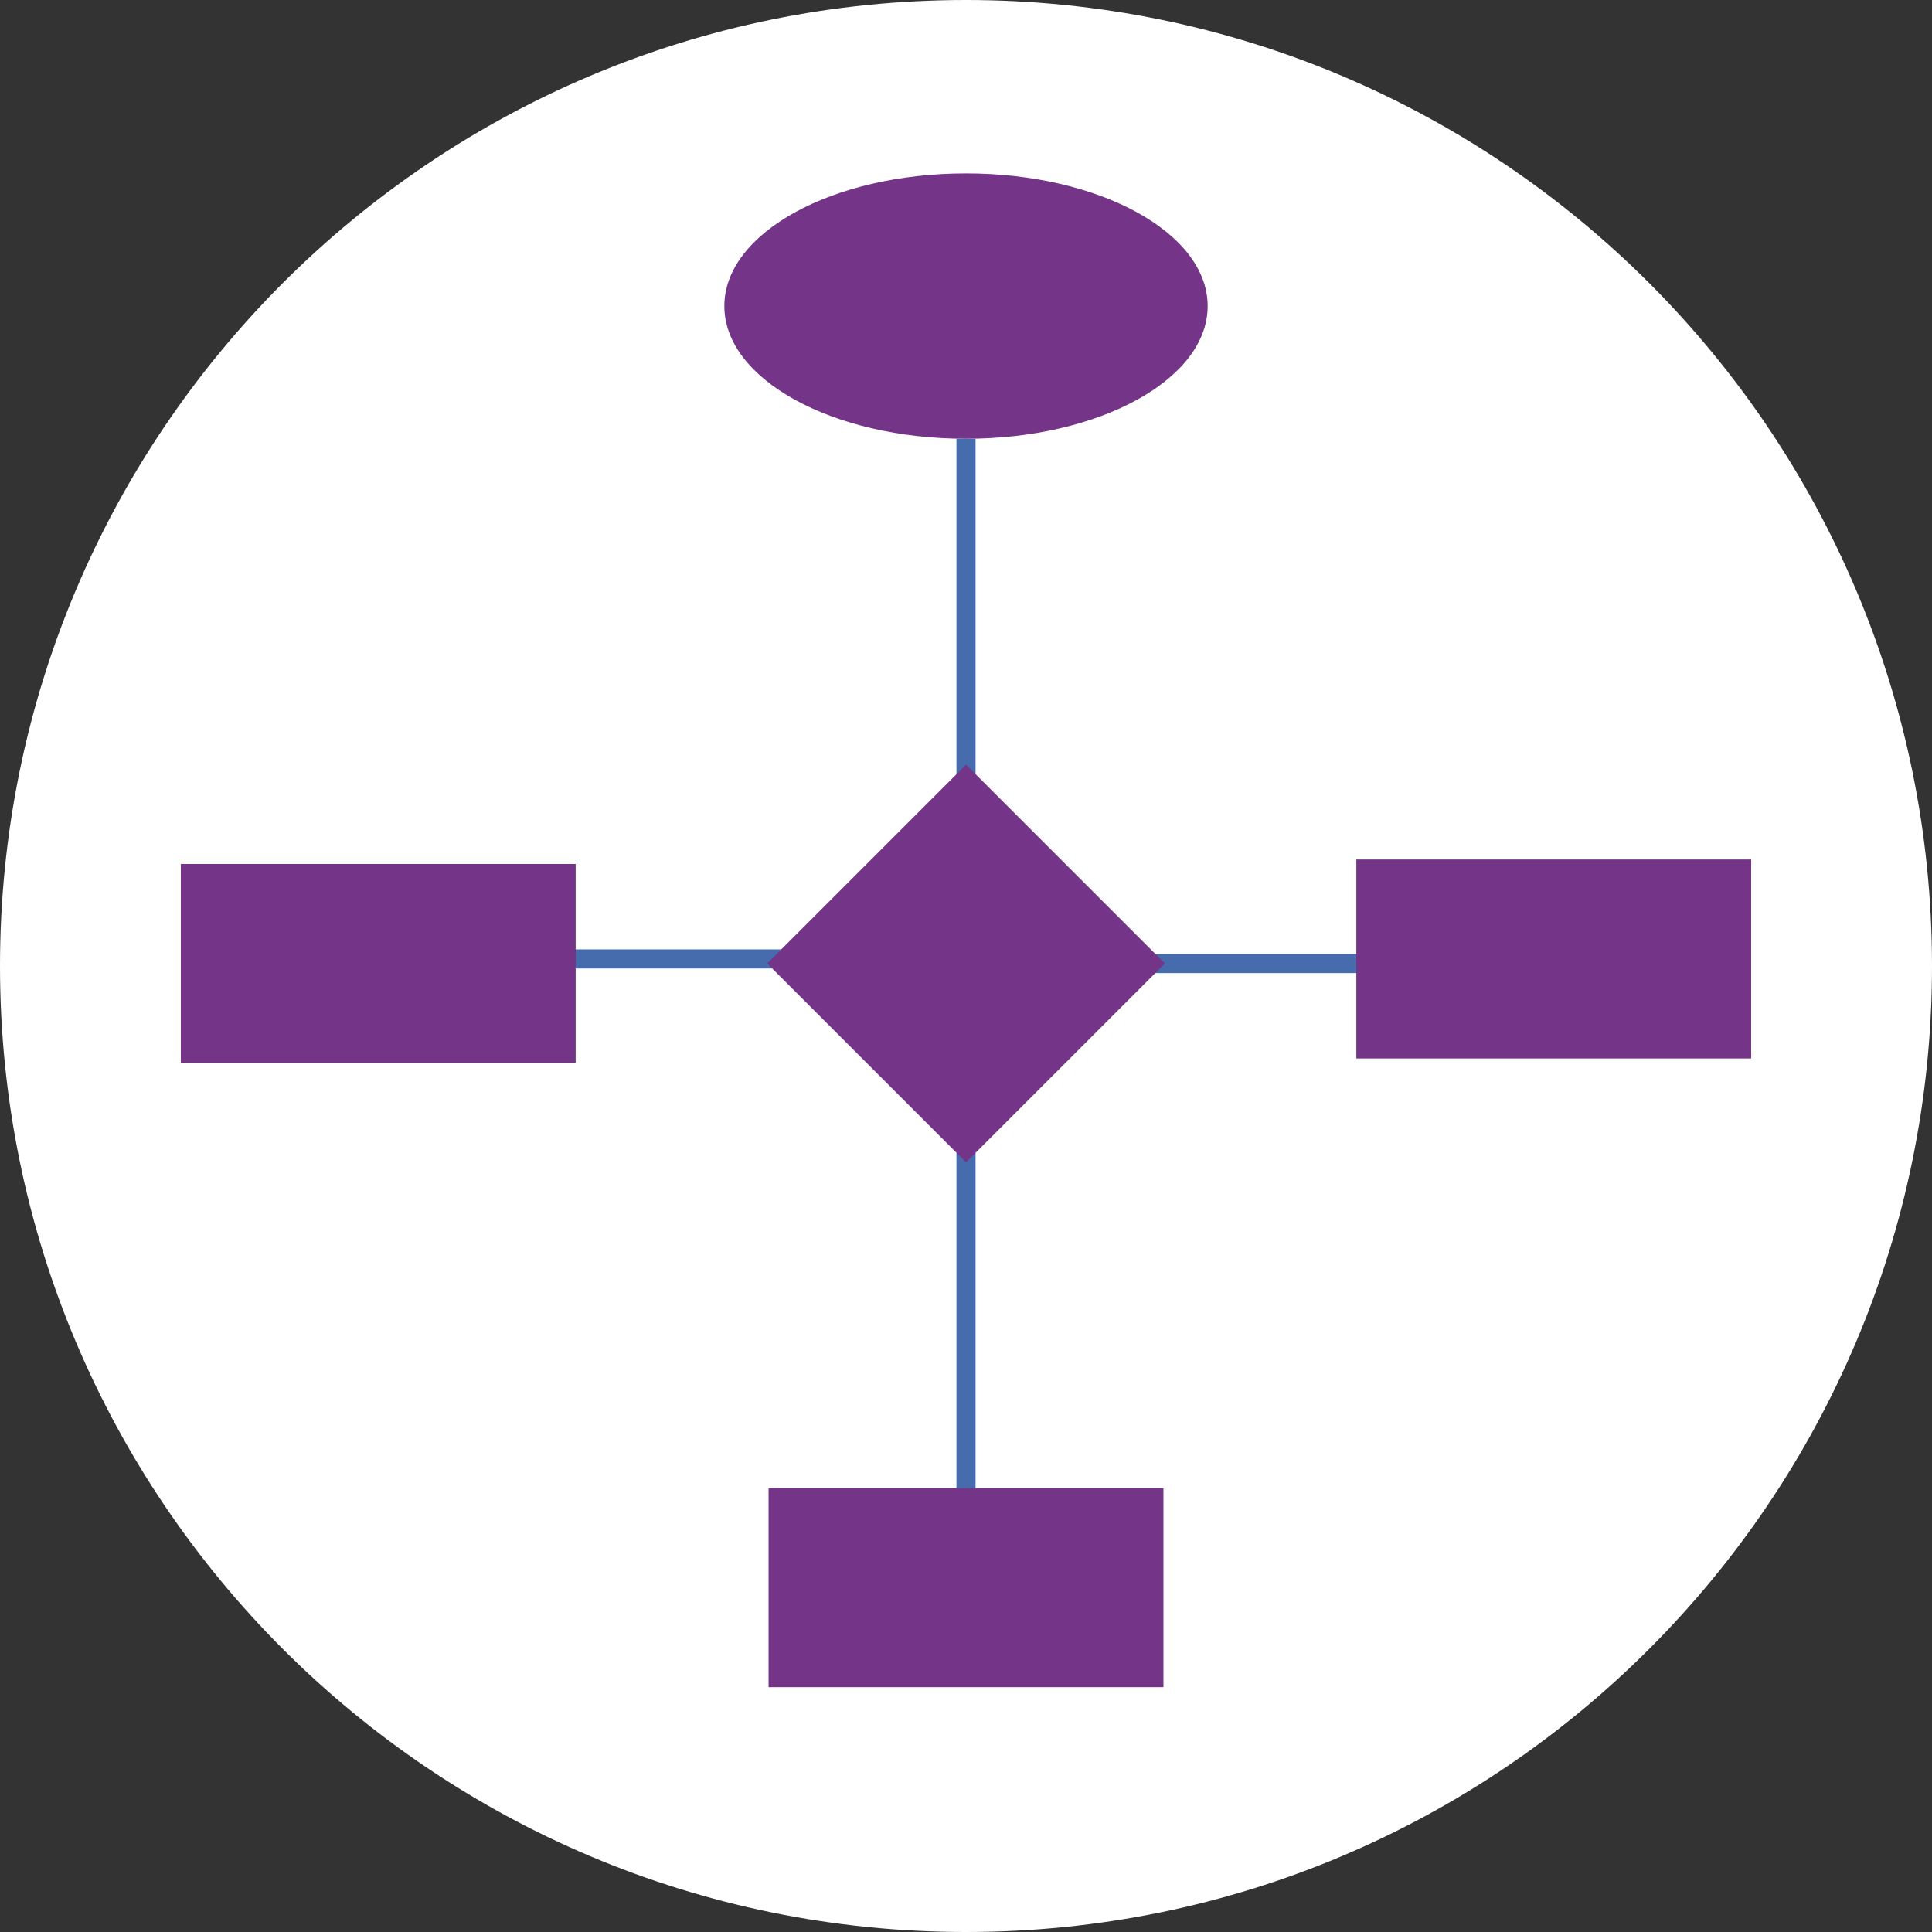 <svg width="256" height="256" viewBox="0 0 256 256" fill="none" xmlns="http://www.w3.org/2000/svg">
<rect x="0" y="0" width="256" height="256" fill="#333333" stroke="none"/>
<g clip-path="url(#clip0_2002_296)">
<path d="M128 256C198.692 256 256 198.692 256 128C256 57.307 198.692 0 128 0C57.307 0 0 57.307 0 128C0 198.692 57.307 256 128 256Z" fill="white"/>
<path d="M128 58.137C145.684 58.137 160.02 50.266 160.02 40.557C160.02 30.847 145.684 22.977 128 22.977C110.316 22.977 95.98 30.847 95.98 40.557C95.98 50.266 110.316 58.137 128 58.137Z" fill="#743488"/>
<path d="M128 58.141V103.151" stroke="#466CAD" stroke-width="2.53" stroke-miterlimit="10"/>
<path d="M128 152.75V197.77" stroke="#466CAD" stroke-width="2.53" stroke-miterlimit="10"/>
<path d="M154.16 197.188H101.84V223.557H154.16V197.188Z" fill="#743488"/>
<path d="M140.9 127.672H179.9" stroke="#466CAD" stroke-width="2.53" stroke-miterlimit="10"/>
<path d="M232.04 113.883H179.72V140.253H232.04V113.883Z" fill="#743488"/>
<path d="M113.4 127.062H76.1" stroke="#466CAD" stroke-width="2.53" stroke-miterlimit="10"/>
<path d="M23.96 140.852H76.28V114.482H23.96V140.852Z" fill="#743488"/>
<path d="M128.006 101.317L101.659 127.664L128.006 154.011L154.353 127.664L128.006 101.317Z" fill="#743488"/>
</g>
<defs>
<clipPath id="clip0_2002_296">
<rect width="256" height="256" fill="white"/>
</clipPath>
</defs>
</svg>
